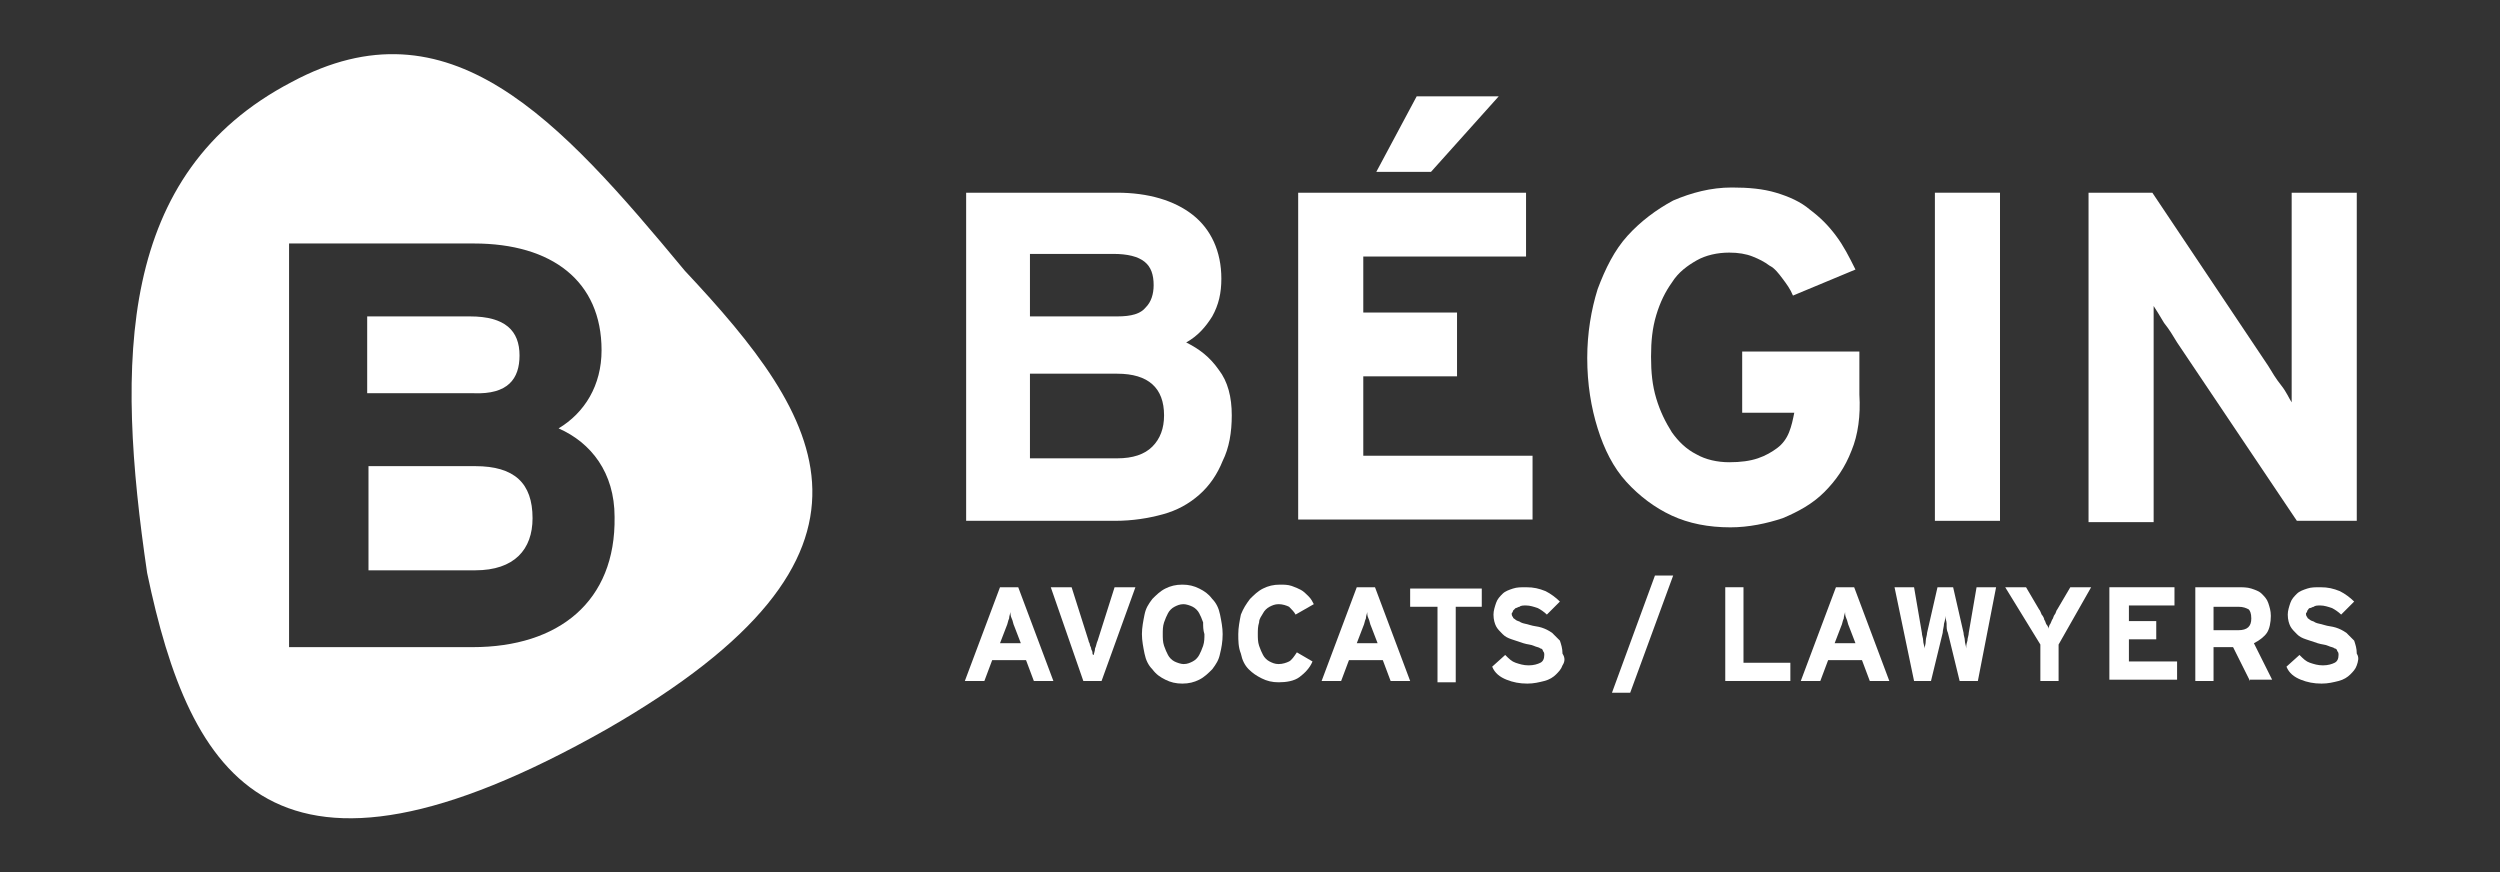 <svg width="192" height="67" viewBox="0 0 192 67" fill="none" xmlns="http://www.w3.org/2000/svg">
<rect x="0" y="0" width="192" height="67" fill="#333333" stroke="none"/>
<path d="M93.9 35.4C93.5 36.4 92.9 37.3 92.1 38C91.3 38.7 90.4 39.2 89.3 39.5C88.2 39.8 87 40 85.6 40H74.2V14.8H85.8C88.2 14.8 90.2 15.4 91.6 16.5C93 17.6 93.8 19.3 93.8 21.4C93.8 22.5 93.6 23.4 93.1 24.3C92.6 25.1 92 25.8 91.1 26.3C92.1 26.8 92.9 27.4 93.6 28.4C94.3 29.3 94.6 30.5 94.6 31.9C94.6 33.2 94.4 34.4 93.9 35.4ZM87.9 20.1C87.4 19.7 86.6 19.5 85.5 19.5H79.1V24.3H85.8C86.9 24.3 87.6 24.1 88 23.6C88.4 23.2 88.6 22.6 88.6 21.9C88.6 21.1 88.4 20.5 87.9 20.1ZM85.8 28.7H79.1V35.2H85.8C87 35.2 87.9 34.9 88.5 34.3C89.1 33.7 89.4 32.9 89.4 31.9C89.4 29.8 88.2 28.7 85.8 28.7Z" fill="white"/>
<path d="M99.7 40V14.8H117.2V19.7H104.7V24H111.9V28.9H104.7V35H117.7V39.9H99.7V40ZM109.9 13.2H105.7L108.8 7.4H115.1L109.9 13.2Z" fill="white"/>
<path d="M142.2 34.6C141.7 35.9 141 36.9 140.1 37.8C139.2 38.7 138.1 39.3 136.9 39.8C135.7 40.2 134.3 40.5 132.9 40.5C131.2 40.5 129.7 40.2 128.4 39.6C127.1 39 125.9 38.1 124.9 37C123.9 35.9 123.2 34.5 122.7 32.9C122.2 31.3 121.9 29.5 121.9 27.5C121.9 25.6 122.2 23.8 122.7 22.2C123.3 20.6 124 19.2 125 18.1C126 17 127.2 16.1 128.5 15.4C129.9 14.8 131.4 14.4 133 14.4C134.3 14.4 135.4 14.5 136.4 14.8C137.4 15.1 138.3 15.5 139 16.1C139.8 16.7 140.4 17.3 141 18.1C141.6 18.9 142 19.7 142.5 20.7L137.7 22.7C137.5 22.2 137.2 21.8 136.9 21.4C136.6 21 136.3 20.6 135.9 20.4C135.5 20.1 135.1 19.9 134.6 19.7C134.1 19.5 133.5 19.4 132.8 19.4C131.9 19.4 131 19.6 130.3 20C129.6 20.4 128.9 20.9 128.4 21.7C127.9 22.4 127.5 23.2 127.2 24.2C126.9 25.2 126.8 26.2 126.8 27.4C126.8 28.6 126.9 29.6 127.2 30.6C127.5 31.6 127.9 32.4 128.4 33.2C128.9 33.9 129.5 34.5 130.3 34.9C131 35.3 131.9 35.5 132.8 35.5C133.7 35.5 134.4 35.4 135 35.2C135.6 35 136.1 34.7 136.5 34.4C136.9 34.1 137.2 33.7 137.4 33.2C137.6 32.7 137.7 32.2 137.8 31.7H133.8V27H142.8V30.3C142.9 31.9 142.7 33.4 142.2 34.6Z" fill="white"/>
<path d="M148.6 40V14.8H153.6V40H148.6Z" fill="white"/>
<path d="M176.4 40L167.2 26.3C166.9 25.8 166.6 25.3 166.2 24.8C165.9 24.3 165.6 23.8 165.4 23.5C165.4 23.7 165.4 24.1 165.4 24.6C165.4 25.1 165.4 25.6 165.4 26.1C165.4 26.6 165.4 27.2 165.4 27.7C165.4 28.2 165.4 28.7 165.4 29V40.1H160.4V14.8H165.3L174.2 28.1C174.5 28.6 174.8 29.1 175.2 29.6C175.6 30.1 175.8 30.6 176 30.9C176 30.7 176 30.3 176 29.8C176 29.3 176 28.8 176 28.3C176 27.7 176 27.2 176 26.7C176 26.2 176 25.7 176 25.4V14.8H181V40H176.4Z" fill="white"/>
<path d="M36.5 35.8H28.3V43.8H36.5C39.5 43.8 40.9 42.2 40.9 39.8C40.9 37.1 39.5 35.8 36.5 35.8ZM52.6 20.8C42.9 9.1 34.5 -0.2 22.4 6.3C9 13.3 8.9 27.7 11.3 44C14.6 59.8 21 70.5 46.6 56C70.1 42.5 63.2 32.1 52.6 20.8ZM36.3 49.7H22.2V18.7H36.4C42.4 18.7 46.2 21.6 46.2 26.9C46.2 29.6 44.9 31.7 42.9 32.9C45.4 34 47.2 36.3 47.2 39.7C47.3 46.2 42.9 49.7 36.3 49.7ZM39.9 27.3C39.9 25.4 38.8 24.3 36.1 24.3H28.2V30.2H36.4C39 30.3 39.9 29.1 39.9 27.3Z" fill="white"/>
<path d="M79.4 52.3L78.8 50.7H76.2L75.6 52.3H74.1L76.8 45.1H78.2L80.9 52.3H79.4ZM77.9 48.1C77.8 47.9 77.8 47.7 77.7 47.5C77.6 47.3 77.6 47.1 77.6 47C77.6 47.1 77.5 47.3 77.5 47.5C77.4 47.7 77.4 47.9 77.3 48.1L76.8 49.4H78.4L77.9 48.1Z" fill="white"/>
<path d="M84.6 52.3H83.2L80.7 45.1H82.3L83.6 49.2C83.6 49.3 83.7 49.4 83.7 49.5C83.7 49.6 83.8 49.7 83.8 49.8C83.8 49.9 83.9 50 83.9 50.1C83.9 50.2 83.9 50.3 84 50.3C84 50.2 84.1 50 84.1 49.8C84.2 49.6 84.2 49.4 84.3 49.2L85.6 45.1H87.2L84.6 52.3Z" fill="white"/>
<path d="M93.7 50.2C93.6 50.7 93.4 51 93.1 51.4C92.8 51.7 92.5 52 92.1 52.2C91.7 52.4 91.3 52.5 90.8 52.5C90.3 52.5 89.9 52.4 89.5 52.2C89.1 52 88.8 51.8 88.5 51.4C88.2 51.1 88 50.7 87.9 50.2C87.8 49.7 87.7 49.2 87.7 48.7C87.7 48.2 87.8 47.7 87.9 47.2C88 46.7 88.2 46.4 88.5 46C88.8 45.7 89.1 45.4 89.5 45.2C89.9 45 90.3 44.9 90.8 44.9C91.3 44.9 91.7 45 92.1 45.2C92.5 45.4 92.8 45.6 93.1 46C93.4 46.3 93.6 46.7 93.7 47.2C93.8 47.7 93.9 48.2 93.9 48.7C93.9 49.3 93.8 49.8 93.7 50.2ZM92.4 47.8C92.3 47.5 92.2 47.3 92.1 47.1C92 46.9 91.8 46.7 91.6 46.6C91.4 46.5 91.1 46.4 90.9 46.4C90.6 46.4 90.4 46.5 90.2 46.6C90 46.7 89.8 46.9 89.7 47.1C89.6 47.3 89.5 47.5 89.4 47.8C89.3 48.1 89.3 48.4 89.3 48.7C89.3 49 89.3 49.3 89.4 49.6C89.5 49.9 89.6 50.1 89.7 50.3C89.8 50.5 90 50.7 90.2 50.8C90.4 50.9 90.7 51 90.9 51C91.2 51 91.4 50.9 91.6 50.8C91.8 50.7 92 50.5 92.1 50.3C92.2 50.1 92.3 49.9 92.4 49.6C92.5 49.3 92.5 49 92.5 48.7C92.4 48.4 92.4 48.1 92.4 47.8Z" fill="white"/>
<path d="M99.5 47.2C99.4 47 99.2 46.8 99 46.6C98.8 46.5 98.5 46.4 98.2 46.4C97.9 46.4 97.7 46.5 97.5 46.6C97.3 46.7 97.1 46.9 97 47.1C96.9 47.3 96.7 47.5 96.7 47.8C96.6 48.1 96.6 48.4 96.6 48.7C96.6 49 96.6 49.3 96.7 49.6C96.8 49.9 96.9 50.1 97 50.3C97.1 50.5 97.3 50.7 97.5 50.8C97.7 50.9 97.9 51 98.2 51C98.5 51 98.8 50.9 99 50.8C99.2 50.7 99.4 50.4 99.6 50.1L100.8 50.8C100.6 51.3 100.2 51.7 99.8 52C99.4 52.3 98.8 52.4 98.2 52.4C97.7 52.4 97.3 52.3 96.9 52.1C96.5 51.9 96.2 51.7 95.9 51.4C95.6 51.1 95.4 50.7 95.3 50.2C95.1 49.7 95.1 49.2 95.1 48.7C95.1 48.2 95.2 47.7 95.3 47.2C95.5 46.7 95.7 46.4 96 46C96.3 45.7 96.6 45.4 97 45.2C97.4 45 97.8 44.9 98.3 44.9C98.6 44.9 98.9 44.9 99.2 45C99.5 45.1 99.7 45.2 99.9 45.3C100.1 45.4 100.3 45.6 100.5 45.8C100.7 46 100.8 46.2 100.9 46.4L99.5 47.2Z" fill="white"/>
<path d="M106.8 52.3L106.2 50.7H103.6L103 52.3H101.5L104.2 45.1H105.6L108.3 52.3H106.8ZM105.3 48.1C105.2 47.9 105.2 47.7 105.1 47.5C105 47.3 105 47.1 105 47C105 47.1 104.9 47.3 104.9 47.5C104.8 47.7 104.8 47.9 104.7 48.1L104.2 49.4H105.8L105.3 48.1Z" fill="white"/>
<path d="M111.8 46.6V52.4H110.4V46.6H108.3V45.2H113.8V46.6H111.8Z" fill="white"/>
<path d="M120 51.1C119.9 51.4 119.7 51.6 119.5 51.8C119.3 52 119 52.2 118.6 52.3C118.2 52.4 117.8 52.5 117.3 52.5C116.7 52.5 116.2 52.4 115.7 52.2C115.2 52 114.8 51.7 114.6 51.2L115.6 50.3C115.9 50.6 116.1 50.8 116.4 50.9C116.7 51 117 51.1 117.4 51.1C117.8 51.1 118.1 51 118.3 50.9C118.5 50.8 118.6 50.6 118.6 50.3C118.6 50.2 118.6 50.1 118.5 50C118.5 49.9 118.4 49.8 118.3 49.8C118.2 49.7 118 49.7 117.8 49.6C117.6 49.5 117.3 49.5 117 49.4C116.7 49.3 116.4 49.2 116.1 49.1C115.8 49 115.6 48.9 115.4 48.7C115.2 48.5 115 48.3 114.9 48.1C114.8 47.9 114.7 47.6 114.7 47.2C114.7 46.9 114.8 46.6 114.9 46.3C115 46 115.2 45.8 115.4 45.6C115.6 45.4 115.9 45.3 116.2 45.2C116.5 45.1 116.8 45.1 117.2 45.1C117.8 45.1 118.2 45.2 118.7 45.4C119.1 45.6 119.5 45.9 119.8 46.2L118.8 47.2C118.6 47 118.3 46.8 118.1 46.7C117.8 46.6 117.5 46.5 117.2 46.5C117 46.5 116.8 46.5 116.7 46.6C116.6 46.6 116.5 46.7 116.4 46.7C116.3 46.8 116.3 46.8 116.2 46.9C116.2 47 116.1 47.1 116.1 47.1C116.1 47.2 116.1 47.3 116.2 47.4C116.2 47.5 116.3 47.5 116.4 47.6C116.5 47.7 116.7 47.7 116.8 47.8C117 47.9 117.2 47.9 117.5 48C117.8 48.1 118.1 48.1 118.4 48.2C118.7 48.3 118.9 48.4 119.2 48.6C119.4 48.8 119.6 49 119.8 49.2C119.9 49.5 120 49.8 120 50.2C120.2 50.5 120.2 50.8 120 51.1Z" fill="white"/>
<path d="M125.2 53.2H123.8L127.1 44.2H128.5L125.2 53.2Z" fill="white"/>
<path d="M132.5 52.3V45.1H133.9V50.9H137.5V52.3H132.5Z" fill="white"/>
<path d="M143.6 52.3L143 50.7H140.4L139.8 52.3H138.3L141 45.1H142.4L145.1 52.3H143.6ZM142 48.1C141.9 47.9 141.9 47.7 141.8 47.5C141.7 47.3 141.7 47.1 141.7 47C141.7 47.1 141.6 47.3 141.6 47.5C141.5 47.7 141.5 47.9 141.4 48.1L140.9 49.4H142.5L142 48.1Z" fill="white"/>
<path d="M151.9 52.3H150.5L149.6 48.6C149.5 48.4 149.5 48.2 149.5 47.9C149.5 47.7 149.4 47.5 149.4 47.3C149.4 47.4 149.4 47.6 149.3 47.9C149.3 48.1 149.2 48.4 149.2 48.6L148.3 52.3H147L145.5 45.1H147L147.6 48.6C147.6 48.8 147.7 49 147.7 49.2C147.7 49.4 147.8 49.6 147.8 49.8C147.8 49.7 147.9 49.5 147.9 49.2C147.9 49 148 48.8 148 48.6L148.8 45.1H150L150.8 48.6C150.8 48.8 150.9 49 150.9 49.2C150.9 49.4 151 49.6 151 49.8C151 49.7 151 49.5 151.1 49.2C151.1 49 151.2 48.8 151.2 48.6L151.8 45.1H153.3L151.9 52.3Z" fill="white"/>
<path d="M158.1 49.5V52.3H156.7V49.5L154 45.1H155.6L156.6 46.8C156.7 46.9 156.7 47 156.8 47.2C156.9 47.3 157 47.5 157 47.6C157.1 47.7 157.1 47.9 157.2 48C157.3 48.1 157.3 48.2 157.3 48.3C157.3 48.2 157.4 48.1 157.4 48C157.5 47.9 157.5 47.8 157.6 47.6C157.7 47.5 157.7 47.3 157.8 47.2C157.9 47.1 157.9 46.9 158 46.8L159 45.1H160.6L158.1 49.5Z" fill="white"/>
<path d="M162 52.3V45.1H167V46.5H163.5V47.7H165.6V49.1H163.5V50.8H167.2V52.2H162V52.3Z" fill="white"/>
<path d="M172.8 52.3L171.5 49.7H170V52.3H168.6V45.1H171.9C172.2 45.1 172.6 45.1 172.9 45.2C173.2 45.3 173.5 45.4 173.7 45.6C173.9 45.8 174.1 46 174.2 46.3C174.3 46.6 174.4 46.9 174.4 47.3C174.4 47.8 174.3 48.3 174.1 48.6C173.9 48.9 173.5 49.2 173.1 49.4L174.5 52.2H172.8V52.3ZM172.7 46.8C172.5 46.7 172.3 46.6 171.9 46.6H170V48.4H171.9C172.6 48.4 172.9 48.1 172.9 47.5C172.9 47.1 172.8 46.9 172.7 46.8Z" fill="white"/>
<path d="M181 51.1C180.9 51.4 180.7 51.6 180.5 51.8C180.3 52 180 52.2 179.6 52.3C179.2 52.4 178.8 52.5 178.3 52.5C177.7 52.5 177.2 52.4 176.7 52.2C176.2 52 175.8 51.7 175.6 51.2L176.6 50.3C176.9 50.6 177.1 50.8 177.4 50.9C177.7 51 178 51.1 178.4 51.1C178.8 51.1 179.1 51 179.3 50.9C179.5 50.8 179.6 50.6 179.6 50.3C179.6 50.2 179.6 50.1 179.5 50C179.5 49.9 179.4 49.8 179.3 49.8C179.2 49.7 179 49.7 178.8 49.6C178.6 49.5 178.3 49.5 178 49.4C177.7 49.3 177.4 49.2 177.1 49.1C176.8 49 176.6 48.9 176.4 48.7C176.2 48.5 176 48.3 175.9 48.1C175.8 47.9 175.7 47.6 175.7 47.2C175.7 46.9 175.8 46.6 175.9 46.3C176 46 176.2 45.8 176.4 45.6C176.6 45.4 176.9 45.3 177.2 45.2C177.5 45.1 177.8 45.1 178.2 45.1C178.8 45.1 179.2 45.2 179.7 45.4C180.1 45.6 180.5 45.9 180.8 46.2L179.8 47.2C179.6 47 179.3 46.8 179.1 46.7C178.8 46.6 178.5 46.5 178.2 46.5C178 46.5 177.8 46.5 177.7 46.6C177.6 46.6 177.5 46.7 177.4 46.7C177.3 46.7 177.3 46.8 177.2 46.9C177.2 47 177.1 47.1 177.1 47.1C177.1 47.2 177.1 47.3 177.2 47.4C177.2 47.5 177.3 47.5 177.4 47.6C177.5 47.7 177.7 47.7 177.8 47.8C178 47.9 178.2 47.9 178.5 48C178.8 48.1 179.1 48.1 179.4 48.2C179.7 48.3 179.9 48.4 180.2 48.6C180.4 48.8 180.6 49 180.8 49.2C180.9 49.5 181 49.8 181 50.2C181.2 50.5 181.1 50.8 181 51.1Z" fill="white"/>
</svg>
